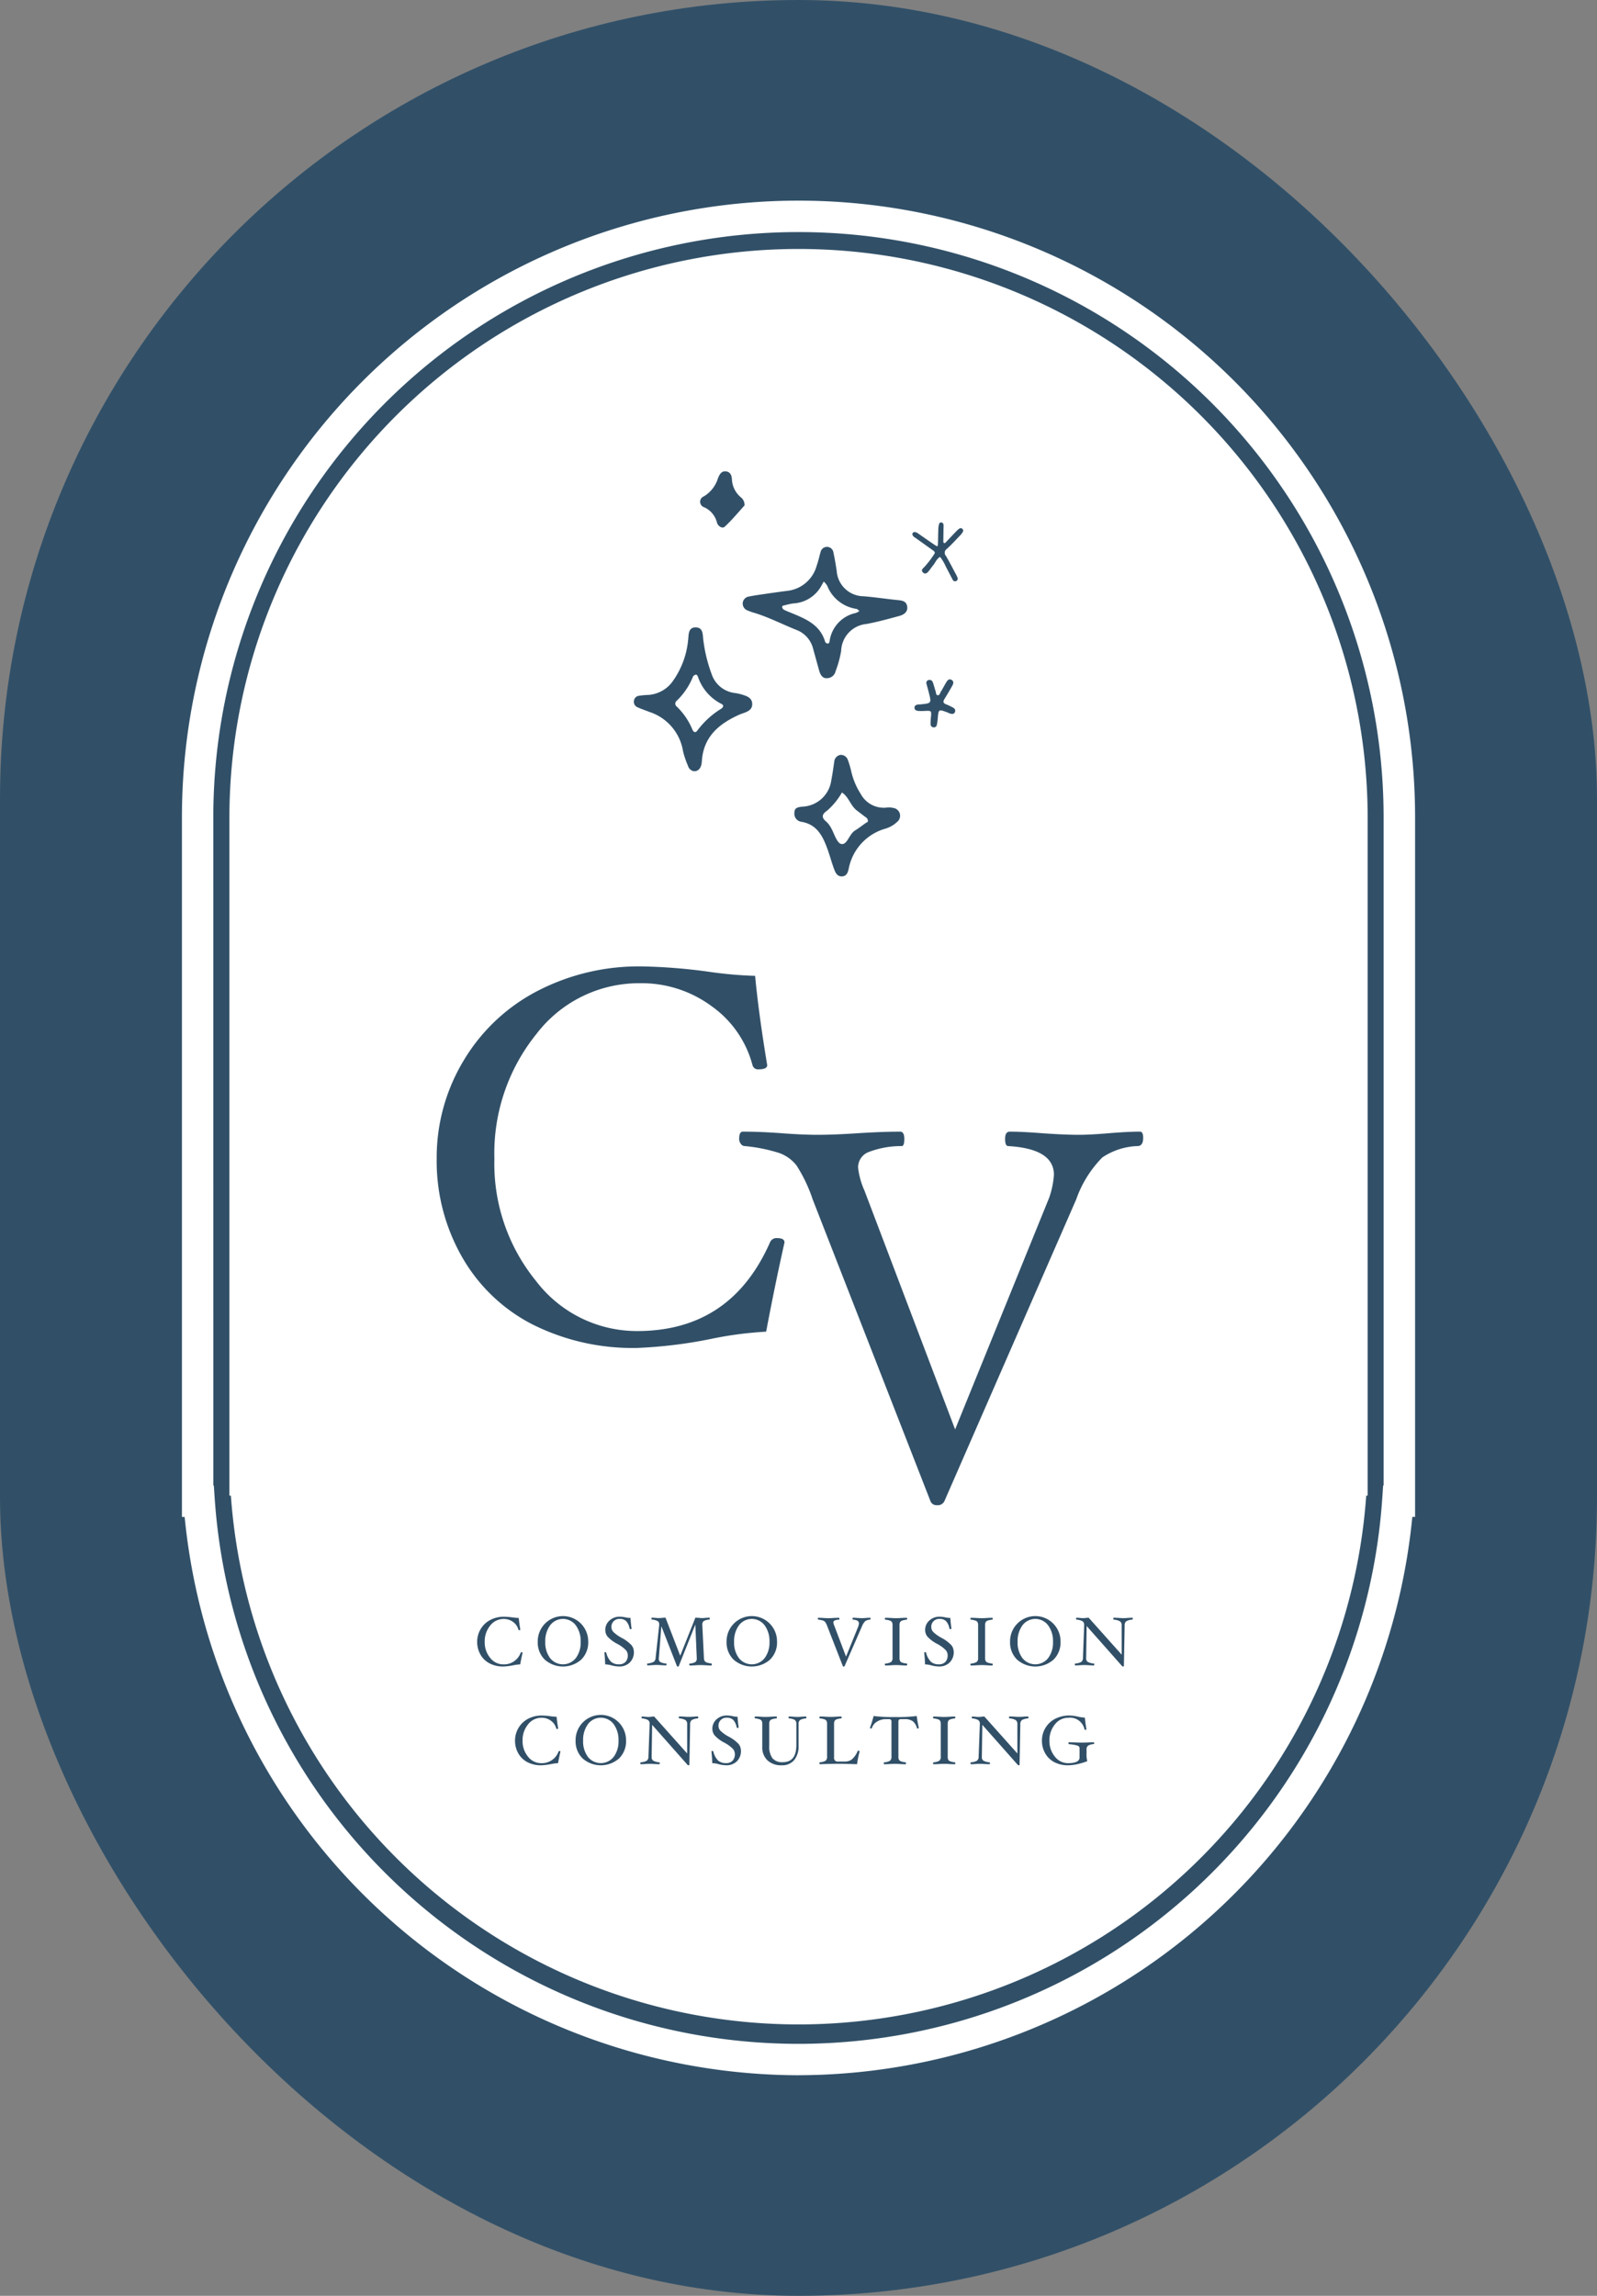 <svg xmlns="http://www.w3.org/2000/svg" xmlns:xlink="http://www.w3.org/1999/xlink" width="160" height="230" viewBox="0 0 160 230"><rect x="0" y="0" width="160" height="230" fill="#808080" stroke="none"/><defs><clipPath id="a"><rect width="123.547" height="187.797" fill="none"/></clipPath></defs><g transform="translate(-678)"><rect width="160" height="230" rx="80" transform="translate(678)" fill="#315068"/><g transform="translate(696.227 20.101)"><g clip-path="url(#a)"><path d="M64.569,7.687A57.018,57.018,0,0,0,7.551,64.7v67.88H7.7a57.017,57.017,0,0,0,113.747,0h.144V64.7A57.018,57.018,0,0,0,64.569,7.687" transform="translate(-2.795 -2.846)" fill="#fff"/><path d="M75.375,149.464q-.947,4.208-1.84,8.942a36.87,36.87,0,0,0-5.445.71,46.369,46.369,0,0,1-7.469.92,22.369,22.369,0,0,1-10.52-2.367,17.094,17.094,0,0,1-7.049-6.772,19.346,19.346,0,0,1-2.525-9.8,18.8,18.8,0,0,1,2.67-9.8,18.544,18.544,0,0,1,7.351-6.983,22.047,22.047,0,0,1,10.546-2.5,55.714,55.714,0,0,1,6.628.526,41.04,41.04,0,0,0,4.708.421q.341,3.682,1.21,8.942,0,.421-.843.421a.563.563,0,0,1-.631-.421,10.522,10.522,0,0,0-4.077-5.891,11.8,11.8,0,0,0-7.206-2.314,12.932,12.932,0,0,0-10.375,5.1,19.025,19.025,0,0,0-4.2,12.493,18.569,18.569,0,0,0,4.155,12.217,12.708,12.708,0,0,0,10.152,5.036q9.389,0,13.308-8.89a.7.7,0,0,1,.71-.421q.736,0,.736.421" transform="translate(-15.003 -45.099)" fill="#315068"/><path d="M129.123,148.714q0,.827-.578.826a6.71,6.71,0,0,0-3.512,1.137,11.248,11.248,0,0,0-2.617,4.2l-13.2,30.219a.723.723,0,0,1-.736.421.651.651,0,0,1-.684-.447L96.011,154.88a15.079,15.079,0,0,0-1.618-3.4,3.856,3.856,0,0,0-1.722-1.243,16.29,16.29,0,0,0-3.5-.7.468.468,0,0,1-.355-.219.8.8,0,0,1-.171-.5q0-.724.369-.724,1.767,0,3.9.158,2.03.158,3.639.158t3.983-.158q2.473-.158,4.236-.158.42,0,.421.724t-.263.723a9.124,9.124,0,0,0-3.341.607,1.64,1.64,0,0,0-1.027,1.556A7.69,7.69,0,0,0,101.2,154l9.082,23.925,9.425-23.216a8.757,8.757,0,0,0,.474-2.291q0-2.61-4.576-2.877-.316,0-.316-.723t.474-.724q1.237,0,3.235.158,2.209.158,3.656.158,1.183,0,3.024-.158,1.893-.158,3.129-.158.316,0,.316.62" transform="translate(-32.818 -54.825)" fill="#315068"/><path d="M57.539,244.577q-.124.55-.241,1.167a4.81,4.81,0,0,0-.71.093,6.074,6.074,0,0,1-.976.12,2.926,2.926,0,0,1-1.372-.309,2.231,2.231,0,0,1-.92-.884,2.531,2.531,0,0,1-.33-1.278,2.453,2.453,0,0,1,.35-1.278,2.408,2.408,0,0,1,.959-.911,2.877,2.877,0,0,1,1.375-.326,7.361,7.361,0,0,1,.866.069,5.355,5.355,0,0,0,.614.055q.044.481.157,1.167c0,.037-.036.055-.11.055a.075.075,0,0,1-.082-.055,1.372,1.372,0,0,0-.532-.768,1.541,1.541,0,0,0-.941-.3,1.69,1.69,0,0,0-1.354.666,2.489,2.489,0,0,0-.547,1.631,2.422,2.422,0,0,0,.542,1.594,1.658,1.658,0,0,0,1.324.658,1.772,1.772,0,0,0,1.737-1.16.092.092,0,0,1,.094-.055c.064,0,.1.018.1.055" transform="translate(-19.617 -89.208)" fill="#315068"/><path d="M67.682,243.486a2.4,2.4,0,0,1-.7,1.78,2.764,2.764,0,0,1-3.657,0,2.4,2.4,0,0,1-.7-1.78,2.528,2.528,0,1,1,5.055,0m-.755,0a2.656,2.656,0,0,0-.488-1.654,1.608,1.608,0,0,0-2.571,0,2.659,2.659,0,0,0-.486,1.654,2.582,2.582,0,0,0,.482,1.629,1.644,1.644,0,0,0,2.577,0,2.572,2.572,0,0,0,.486-1.629" transform="translate(-23.185 -89.208)" fill="#315068"/><path d="M78.721,241.23c0,.057-.018.088-.055.093a1.39,1.39,0,0,0-.588.158.5.5,0,0,0-.168.423l-.075,4.046c0,.045-.027.069-.083.069a.206.206,0,0,1-.11-.055l-3.539-4-.048,3.175a.367.367,0,0,0,0,.051.406.406,0,0,0,.165.369,1.485,1.485,0,0,0,.594.159c.036.005.054.036.054.093s-.018.1-.054.1q-.179,0-.492-.02-.292-.021-.449-.021t-.464.021c-.186.013-.332.02-.435.02-.037,0-.055-.032-.055-.1s.021-.088.062-.093a1.426,1.426,0,0,0,.584-.159.5.5,0,0,0,.168-.421l.12-3.233v-.031a.436.436,0,0,0-.161-.388,1.475,1.475,0,0,0-.6-.165c-.032,0-.049-.031-.049-.094s.019-.094.054-.094c.08,0,.193.007.338.021.128.014.224.021.288.021a2.433,2.433,0,0,0,.289-.021,2.493,2.493,0,0,1,.295-.021l3.305,3.7V241.9a.47.47,0,0,0-.167-.411,1.427,1.427,0,0,0-.617-.17c-.035,0-.054-.035-.054-.093s.019-.1.054-.1q.186,0,.494.021c.193.014.341.021.447.021s.27-.007.464-.021.332-.021.435-.021c.037,0,.055.032.055.1" transform="translate(-26.994 -89.269)" fill="#315068"/><path d="M87.195,244.468a1.462,1.462,0,0,1-.406,1.086,1.485,1.485,0,0,1-1.1.4,3.008,3.008,0,0,1-.732-.11,2.6,2.6,0,0,0-.636-.1q-.02-.583-.082-1.167c0-.037.034-.055.1-.055a.08.08,0,0,1,.088.055,1.924,1.924,0,0,0,.475.9,1.164,1.164,0,0,0,.809.261.844.844,0,0,0,.644-.241.937.937,0,0,0,.229-.673.788.788,0,0,0-.2-.516,3.494,3.494,0,0,0-.848-.617,3.523,3.523,0,0,1-.976-.727,1.058,1.058,0,0,1-.23-.663,1.241,1.241,0,0,1,.414-.945,1.478,1.478,0,0,1,1.049-.387,2.743,2.743,0,0,1,.554.065,2.639,2.639,0,0,0,.506.059q.041.6.11,1.064,0,.055-.089.055c-.064,0-.1-.018-.107-.055a1.467,1.467,0,0,0-.343-.741.87.87,0,0,0-.637-.227.784.784,0,0,0-.841.838.7.7,0,0,0,.191.465,3.629,3.629,0,0,0,.828.592,3.744,3.744,0,0,1,.988.734,1.02,1.02,0,0,1,.235.649" transform="translate(-31.187 -89.208)" fill="#315068"/><path d="M96.292,241.228c0,.063-.018.094-.054.094a1.407,1.407,0,0,0-.581.16.494.494,0,0,0-.147.424v2.154a2.156,2.156,0,0,1-.441,1.437,1.549,1.549,0,0,1-1.249.52,1.975,1.975,0,0,1-1.433-.5,1.789,1.789,0,0,1-.516-1.352v-2.263a.717.717,0,0,0-.056-.335.39.39,0,0,0-.208-.156,1.92,1.92,0,0,0-.442-.093c-.037,0-.055-.031-.055-.094s.019-.094.055-.094q.23,0,.545.021c.2.014.371.021.511.021s.311-.007.515-.021.395-.021.549-.021q.055,0,.055.094t-.055.094a2.04,2.04,0,0,0-.443.091.4.4,0,0,0-.211.155.7.7,0,0,0-.059.338v2.168a1.963,1.963,0,0,0,.319,1.24,1.261,1.261,0,0,0,1.04.395q1.355,0,1.355-1.717v-2.085a.5.5,0,0,0-.152-.428,1.349,1.349,0,0,0-.576-.156c-.037,0-.054-.031-.054-.094s.017-.094.054-.094c.1,0,.244.007.414.021s.317.021.427.021.248-.007.412-.021.311-.021.426-.021c.036,0,.054.031.054.094" transform="translate(-33.729 -89.269)" fill="#315068"/><path d="M105.436,244.645a10.351,10.351,0,0,0-.254,1.263q-1.314-.042-1.871-.042c-.365,0-.982.014-1.847.042-.037,0-.054-.032-.054-.1s.018-.088.054-.093a1.312,1.312,0,0,0,.565-.155.5.5,0,0,0,.15-.426v-3.232a.689.689,0,0,0-.06-.338.4.4,0,0,0-.212-.155,1.987,1.987,0,0,0-.443-.091c-.037,0-.054-.031-.054-.094s.018-.094.054-.094q.231,0,.55.021c.2.013.375.02.515.02s.31-.007.511-.02.392-.021.546-.021c.036,0,.054.031.054.094s-.018.094-.054.094a1.983,1.983,0,0,0-.44.091.4.4,0,0,0-.209.153.72.72,0,0,0-.058.34v3.335a.355.355,0,0,0,.4.406h.68a1.131,1.131,0,0,0,.714-.225,2.258,2.258,0,0,0,.577-.84c.01-.018.031-.028.065-.028a.15.15,0,0,1,.085.028.077.077,0,0,1,.039.062" transform="translate(-37.543 -89.269)" fill="#315068"/><path d="M114.352,242.231c0,.043-.04.066-.123.066a.064.064,0,0,1-.069-.049,1.277,1.277,0,0,0-.422-.685,1.376,1.376,0,0,0-.814-.2H112.6a.359.359,0,0,0-.23.055.275.275,0,0,0-.061.207v3.483a.669.669,0,0,0,.06.335.4.4,0,0,0,.212.154,1.994,1.994,0,0,0,.438.091c.035.005.054.036.054.093s-.019.1-.054.1q-.231,0-.55-.021c-.2-.014-.37-.02-.507-.02s-.312.006-.515.02-.4.021-.55.021c-.037,0-.055-.032-.055-.1s.018-.088.055-.093a1.313,1.313,0,0,0,.564-.154.5.5,0,0,0,.149-.426v-3.483a.27.27,0,0,0-.061-.207.364.364,0,0,0-.234-.055h-.267a1.634,1.634,0,0,0-.88.246,1.139,1.139,0,0,0-.514.637.072.072,0,0,1-.075.052c-.079,0-.117-.025-.117-.076q.192-.519.363-1.174a14.092,14.092,0,0,0,2.137.1,14.551,14.551,0,0,0,2.182-.1q.048.446.205,1.184" transform="translate(-40.525 -89.237)" fill="#315068"/><path d="M121.723,245.812c0,.064-.018.1-.054.1q-.231,0-.546-.021c-.2-.014-.372-.021-.512-.021s-.31.007-.511.021-.4.021-.552.021c-.037,0-.055-.032-.055-.1s.018-.088.055-.093a1.311,1.311,0,0,0,.564-.155.493.493,0,0,0,.149-.426v-3.232a.7.7,0,0,0-.059-.338.4.4,0,0,0-.212-.155,1.987,1.987,0,0,0-.443-.091c-.037,0-.055-.031-.055-.094s.018-.094.055-.094c.156,0,.339.007.552.02s.373.021.511.021.31-.007.512-.021.392-.02.546-.02c.036,0,.054.031.054.094s-.018.094-.054.094a1.975,1.975,0,0,0-.44.091.394.394,0,0,0-.209.153.712.712,0,0,0-.058.34v3.232a.7.7,0,0,0,.058.335.391.391,0,0,0,.208.154,1.9,1.9,0,0,0,.438.091c.038,0,.058.036.058.093" transform="translate(-44.237 -89.269)" fill="#315068"/><path d="M131.248,241.23c0,.057-.018.088-.055.093a1.39,1.39,0,0,0-.588.158.5.5,0,0,0-.168.423l-.075,4.046c0,.045-.027.069-.082.069a.206.206,0,0,1-.11-.055l-3.539-4-.048,3.175a.367.367,0,0,0,0,.051.406.406,0,0,0,.165.369,1.485,1.485,0,0,0,.594.159c.036.005.054.036.054.093s-.018.1-.054.1q-.179,0-.492-.02-.292-.021-.449-.021t-.464.021c-.186.013-.332.02-.435.02-.037,0-.055-.032-.055-.1s.021-.088.062-.093a1.426,1.426,0,0,0,.584-.159.5.5,0,0,0,.168-.421l.12-3.233v-.031a.436.436,0,0,0-.161-.388,1.475,1.475,0,0,0-.6-.165c-.032,0-.048-.031-.048-.094s.019-.094.054-.094c.08,0,.193.007.338.021.128.014.224.021.288.021a2.433,2.433,0,0,0,.289-.021,2.493,2.493,0,0,1,.295-.021l3.305,3.7V241.9a.47.47,0,0,0-.167-.411,1.427,1.427,0,0,0-.617-.17c-.035,0-.054-.035-.054-.093s.019-.1.054-.1q.186,0,.494.021c.193.014.341.021.447.021s.27-.007.464-.021.332-.021.435-.021c.037,0,.055.032.055.1" transform="translate(-46.44 -89.269)" fill="#315068"/><path d="M142.046,243.741c0,.057-.018.088-.054.093a1.314,1.314,0,0,0-.562.154.5.5,0,0,0-.149.426v.4a2.356,2.356,0,0,0,.075.728,6.264,6.264,0,0,1-.985.3,4.5,4.5,0,0,1-.935.115,2.927,2.927,0,0,1-1.374-.309,2.235,2.235,0,0,1-.92-.884,2.516,2.516,0,0,1-.33-1.278,2.438,2.438,0,0,1,1.343-2.194,3.071,3.071,0,0,1,1.426-.322,4.275,4.275,0,0,1,.83.11,3.755,3.755,0,0,0,.7.1q.044.48.157,1.167c0,.037-.035.055-.109.055-.049,0-.076-.018-.086-.055a1.475,1.475,0,0,0-1.608-1.153,1.691,1.691,0,0,0-1.355.666,2.482,2.482,0,0,0-.547,1.631,2.424,2.424,0,0,0,.542,1.594,1.658,1.658,0,0,0,1.325.658q1.149,0,1.15-.571v-.908a.278.278,0,0,0-.182-.27,3.7,3.7,0,0,0-.872-.15c-.037,0-.055-.034-.055-.1s.018-.094.055-.094c.152,0,.38.006.679.018s.5.017.642.017.319-.006.546-.017c.242-.012.44-.018.594-.018.036,0,.054.032.054.1" transform="translate(-50.649 -89.209)" fill="#315068"/><path d="M51.517,228.862q-.124.55-.241,1.167a4.812,4.812,0,0,0-.71.093,6.07,6.07,0,0,1-.976.12,2.926,2.926,0,0,1-1.372-.309,2.231,2.231,0,0,1-.92-.884,2.531,2.531,0,0,1-.33-1.278,2.453,2.453,0,0,1,.35-1.278,2.409,2.409,0,0,1,.959-.911,2.877,2.877,0,0,1,1.375-.326,7.355,7.355,0,0,1,.866.069,5.354,5.354,0,0,0,.614.055q.044.481.157,1.167c0,.037-.036.055-.11.055a.075.075,0,0,1-.082-.055,1.372,1.372,0,0,0-.532-.768,1.541,1.541,0,0,0-.941-.3,1.69,1.69,0,0,0-1.354.666,2.489,2.489,0,0,0-.547,1.631,2.422,2.422,0,0,0,.542,1.594,1.658,1.658,0,0,0,1.324.658,1.772,1.772,0,0,0,1.737-1.16.092.092,0,0,1,.094-.055c.064,0,.1.018.1.055" transform="translate(-17.388 -83.391)" fill="#315068"/><path d="M61.661,227.771a2.4,2.4,0,0,1-.7,1.78,2.764,2.764,0,0,1-3.657,0,2.4,2.4,0,0,1-.7-1.78,2.528,2.528,0,1,1,5.055,0m-.755,0a2.656,2.656,0,0,0-.488-1.654,1.608,1.608,0,0,0-2.571,0,2.659,2.659,0,0,0-.486,1.654,2.582,2.582,0,0,0,.482,1.629,1.644,1.644,0,0,0,2.577,0,2.572,2.572,0,0,0,.486-1.629" transform="translate(-20.956 -83.391)" fill="#315068"/><path d="M70.163,228.753a1.462,1.462,0,0,1-.406,1.086,1.485,1.485,0,0,1-1.1.4,3.008,3.008,0,0,1-.732-.11,2.6,2.6,0,0,0-.636-.1q-.02-.583-.082-1.167c0-.037.034-.055.1-.055a.08.08,0,0,1,.088.055,1.924,1.924,0,0,0,.475.9,1.164,1.164,0,0,0,.809.261.844.844,0,0,0,.644-.241.937.937,0,0,0,.229-.673.788.788,0,0,0-.2-.516,3.494,3.494,0,0,0-.848-.617,3.522,3.522,0,0,1-.976-.727,1.058,1.058,0,0,1-.23-.663,1.241,1.241,0,0,1,.414-.945,1.478,1.478,0,0,1,1.049-.387,2.743,2.743,0,0,1,.554.065,2.639,2.639,0,0,0,.506.059q.041.6.11,1.064,0,.055-.089.055c-.064,0-.1-.018-.107-.055a1.467,1.467,0,0,0-.343-.741.87.87,0,0,0-.637-.227.784.784,0,0,0-.841.838.7.7,0,0,0,.191.465,3.629,3.629,0,0,0,.828.592,3.743,3.743,0,0,1,.988.734,1.02,1.02,0,0,1,.235.649" transform="translate(-24.882 -83.391)" fill="#315068"/><path d="M80.482,230.1c0,.064-.018.1-.055.1-.154,0-.339-.007-.56-.021s-.385-.021-.523-.021-.31.007-.51.021-.392.021-.545.021c-.042,0-.063-.032-.063-.1s.018-.088.055-.093a1.34,1.34,0,0,0,.547-.147.429.429,0,0,0,.146-.378v-.055L78.83,226.1l-1.654,4.15a.09.09,0,0,1-.1.055q-.079,0-.093-.055l-1.558-3.985-.248,3.164c0,.039-.006.073-.006.1a.358.358,0,0,0,.157.33A1.438,1.438,0,0,0,75.9,230c.032,0,.048.036.048.094s-.021.094-.063.094q-.177,0-.487-.021c-.192-.014-.339-.021-.444-.021s-.268.007-.465.021-.338.021-.44.021c-.032,0-.048-.032-.048-.1s.02-.088.062-.093a1.508,1.508,0,0,0,.6-.161.52.52,0,0,0,.191-.419l.356-3.232q0-.062,0-.11a.352.352,0,0,0-.159-.323,1.5,1.5,0,0,0-.573-.151c-.032,0-.048-.031-.048-.094a.111.111,0,0,1,.021-.064c.013-.02.027-.03.04-.03q.128,0,.361.02c.132.014.23.021.292.021.08,0,.195-.007.343-.021s.272-.02.357-.02l1.472,3.812,1.52-3.812q.136,0,.359.02.2.021.317.021c.1,0,.212-.007.347-.021s.259-.02.36-.02c.04,0,.062.031.062.094s-.019.094-.055.094a1.33,1.33,0,0,0-.547.147.427.427,0,0,0-.147.378v.059l.159,3.232a.691.691,0,0,0,.074.337.423.423,0,0,0,.218.152,2.009,2.009,0,0,0,.443.091c.037,0,.055.036.055.093" transform="translate(-27.394 -83.451)" fill="#315068"/><path d="M91.7,227.771a2.4,2.4,0,0,1-.7,1.78,2.764,2.764,0,0,1-3.657,0,2.4,2.4,0,0,1-.7-1.78,2.528,2.528,0,1,1,5.055,0m-.755,0a2.656,2.656,0,0,0-.488-1.654,1.608,1.608,0,0,0-2.571,0,2.659,2.659,0,0,0-.486,1.654,2.582,2.582,0,0,0,.482,1.629,1.644,1.644,0,0,0,2.577,0,2.572,2.572,0,0,0,.486-1.629" transform="translate(-32.077 -83.391)" fill="#315068"/><path d="M106.447,225.5c0,.072-.026.108-.076.108a.877.877,0,0,0-.458.149,1.477,1.477,0,0,0-.342.549l-1.723,3.944a.094.094,0,0,1-.1.055.084.084,0,0,1-.089-.059l-1.537-3.94a1.953,1.953,0,0,0-.212-.443.511.511,0,0,0-.225-.162,2.126,2.126,0,0,0-.456-.091.062.062,0,0,1-.047-.028.106.106,0,0,1-.022-.066c0-.062.016-.094.048-.094.154,0,.324.007.511.02s.334.021.475.021.312-.007.519-.021.4-.02.554-.02c.036,0,.054.031.054.094s-.011.094-.035.094a1.2,1.2,0,0,0-.435.079.213.213,0,0,0-.134.2.991.991,0,0,0,.083.3l1.186,3.123,1.23-3.03a1.172,1.172,0,0,0,.061-.3q0-.341-.6-.376c-.027,0-.04-.031-.04-.094s.021-.094.061-.094q.162,0,.422.02c.193.014.352.021.477.021q.155,0,.395-.021c.165-.013.3-.02.409-.02.028,0,.042.027.042.081" transform="translate(-37.451 -83.451)" fill="#315068"/><path d="M114.055,230.1c0,.064-.018.1-.054.1q-.23,0-.546-.021c-.2-.014-.372-.021-.512-.021s-.31.007-.511.021-.4.021-.552.021c-.037,0-.055-.032-.055-.1s.018-.088.055-.093a1.311,1.311,0,0,0,.564-.155.493.493,0,0,0,.149-.426v-3.232a.7.7,0,0,0-.059-.338.4.4,0,0,0-.212-.155,1.986,1.986,0,0,0-.443-.091c-.037,0-.055-.031-.055-.094s.018-.094.055-.094c.156,0,.339.007.552.02s.373.021.511.021.31-.007.512-.021.392-.02.546-.02c.036,0,.054.031.054.094s-.018.094-.054.094a1.974,1.974,0,0,0-.44.091.394.394,0,0,0-.209.153.712.712,0,0,0-.058.34v3.232a.7.7,0,0,0,.058.335.391.391,0,0,0,.208.154A1.9,1.9,0,0,0,114,230c.038,0,.058.036.058.093" transform="translate(-41.398 -83.451)" fill="#315068"/><path d="M121.044,228.753a1.462,1.462,0,0,1-.406,1.086,1.485,1.485,0,0,1-1.1.4,3.008,3.008,0,0,1-.732-.11,2.6,2.6,0,0,0-.636-.1q-.02-.583-.082-1.167c0-.037.034-.055.1-.055a.08.08,0,0,1,.088.055,1.924,1.924,0,0,0,.475.9,1.164,1.164,0,0,0,.809.261.844.844,0,0,0,.644-.241.937.937,0,0,0,.229-.673.788.788,0,0,0-.2-.516,3.494,3.494,0,0,0-.848-.617,3.522,3.522,0,0,1-.976-.727,1.058,1.058,0,0,1-.23-.663,1.241,1.241,0,0,1,.414-.945,1.478,1.478,0,0,1,1.049-.387,2.743,2.743,0,0,1,.554.065,2.639,2.639,0,0,0,.506.059q.041.6.11,1.064,0,.055-.089.055c-.064,0-.1-.018-.107-.055a1.467,1.467,0,0,0-.343-.741.87.87,0,0,0-.637-.227.784.784,0,0,0-.841.838.7.7,0,0,0,.191.465,3.629,3.629,0,0,0,.828.592,3.743,3.743,0,0,1,.988.734,1.02,1.02,0,0,1,.235.649" transform="translate(-43.718 -83.391)" fill="#315068"/><path d="M127.669,230.1c0,.064-.018.1-.054.1q-.231,0-.547-.021c-.2-.014-.371-.021-.511-.021s-.31.007-.512.021-.4.021-.552.021c-.037,0-.055-.032-.055-.1s.018-.088.055-.093a1.314,1.314,0,0,0,.565-.155.5.5,0,0,0,.149-.426v-3.232a.7.7,0,0,0-.06-.338.4.4,0,0,0-.211-.155,1.993,1.993,0,0,0-.443-.091c-.037,0-.055-.031-.055-.094s.018-.094.055-.094c.156,0,.339.007.552.02s.373.021.512.021.31-.007.511-.021.392-.02.547-.02c.035,0,.054.031.054.094s-.018.094-.054.094a1.973,1.973,0,0,0-.441.091.39.39,0,0,0-.208.153.7.7,0,0,0-.059.34v3.232a.7.7,0,0,0,.059.335.387.387,0,0,0,.207.154,1.913,1.913,0,0,0,.438.091c.038,0,.057.036.057.093" transform="translate(-46.438 -83.451)" fill="#315068"/><path d="M136.8,227.771a2.392,2.392,0,0,1-.7,1.78,2.764,2.764,0,0,1-3.657,0,2.4,2.4,0,0,1-.7-1.78,2.529,2.529,0,1,1,5.057,0m-.755,0a2.657,2.657,0,0,0-.489-1.654,1.608,1.608,0,0,0-2.571,0,2.667,2.667,0,0,0-.486,1.654,2.59,2.59,0,0,0,.482,1.629,1.646,1.646,0,0,0,2.578,0,2.579,2.579,0,0,0,.486-1.629" transform="translate(-48.774 -83.391)" fill="#315068"/><path d="M147.844,225.514c0,.057-.018.088-.055.093a1.389,1.389,0,0,0-.588.158.5.5,0,0,0-.168.423l-.075,4.046c0,.045-.027.069-.083.069a.206.206,0,0,1-.11-.055l-3.539-4-.048,3.175a.366.366,0,0,0,0,.051.406.406,0,0,0,.165.369,1.485,1.485,0,0,0,.594.159c.036.005.054.036.054.093s-.018.1-.054.1q-.179,0-.492-.02-.292-.021-.449-.021t-.464.021c-.186.013-.332.02-.435.02-.037,0-.055-.032-.055-.1s.021-.088.062-.093a1.426,1.426,0,0,0,.584-.159.5.5,0,0,0,.168-.421l.12-3.233v-.031a.436.436,0,0,0-.161-.388,1.476,1.476,0,0,0-.6-.165c-.032,0-.048-.031-.048-.094s.019-.094.054-.094c.08,0,.193.007.338.021.128.014.224.021.288.021a2.434,2.434,0,0,0,.289-.021,2.493,2.493,0,0,1,.295-.021l3.305,3.7v-2.927a.47.47,0,0,0-.167-.411,1.428,1.428,0,0,0-.617-.17c-.035,0-.054-.035-.054-.093s.019-.1.054-.1q.186,0,.494.021c.193.014.341.021.447.021s.27-.007.464-.021.332-.021.435-.021c.037,0,.055.032.055.1" transform="translate(-52.584 -83.451)" fill="#315068"/><path d="M61.773,187.8a61.951,61.951,0,0,1-61.5-55.933H0V61.773a61.773,61.773,0,0,1,123.547,0v70.091h-.276a61.95,61.95,0,0,1-61.5,55.933M3.149,128.716h.046l.1,1.464a58.623,58.623,0,0,0,116.952,0l.1-1.464h.046V61.773a58.624,58.624,0,0,0-117.249,0Z" fill="#fff"/><path d="M97.581,68.23c-.373.007-.594-.325-.717-.766-.2-.722-.4-1.445-.6-2.168a2.714,2.714,0,0,0-1.707-1.913c-1.392-.559-2.73-1.25-4.169-1.693a4.805,4.805,0,0,1-.663-.232.742.742,0,0,1-.518-.756.73.73,0,0,1,.64-.655c.413-.084.83-.146,1.248-.207.881-.127,1.762-.258,2.645-.367a3.449,3.449,0,0,0,2.884-2.534c.164-.437.247-.9.386-1.352a.654.654,0,0,1,1.289.078c.134.594.226,1.2.323,1.8a2.726,2.726,0,0,0,2.7,2.559c1.12.091,2.234.263,3.353.376.437.045.892.074,1,.587.118.579-.292.874-.768,1.005-1.085.3-2.173.593-3.276.806a2.8,2.8,0,0,0-2.561,2.7,10.669,10.669,0,0,1-.557,2.031.89.89,0,0,1-.93.7m-.257-9.675c-.094.167-.168.288-.234.414a3.422,3.422,0,0,1-2.85,1.777,6.708,6.708,0,0,0-.821.181c-.117.03-.307.021-.252.231a.377.377,0,0,0,.159.21,4.725,4.725,0,0,0,.511.23c1.518.63,3.1,1.179,3.634,3.006a.3.3,0,0,0,.209.152c.189.031.214-.133.234-.263a3.339,3.339,0,0,1,2.618-2.793,2.14,2.14,0,0,0,.366-.192c-.1-.075-.191-.2-.3-.219a3.731,3.731,0,0,1-2.937-2.34,2.26,2.26,0,0,0-.337-.4" transform="translate(-33.023 -20.39)" fill="#315068"/><path d="M77.9,82.289a.724.724,0,0,1-.576-.518,9.059,9.059,0,0,1-.5-1.455,4.966,4.966,0,0,0-3.378-3.965c-.39-.157-.792-.286-1.175-.46a.594.594,0,0,1-.367-.683.571.571,0,0,1,.467-.469,7.645,7.645,0,0,1,.972-.09,3.267,3.267,0,0,0,2.471-1.409,8.464,8.464,0,0,0,1.508-4.031c.076-.523-.03-1.311.73-1.325.859-.015.715.812.815,1.382a14.965,14.965,0,0,0,.806,3.264,2.8,2.8,0,0,0,2.366,1.931,4.66,4.66,0,0,1,.952.24c.419.142.768.372.761.885-.005.446-.307.656-.671.806-.216.088-.443.152-.656.248-2.035.918-3.572,2.221-3.722,4.664-.043.7-.377,1.016-.8.985m.12-9.66c-.067.056-.166.1-.2.171A6.972,6.972,0,0,1,76.2,75.22a.37.37,0,0,0-.006.6,6.756,6.756,0,0,1,1.563,2.3c.113.259.3.367.5.092a8.507,8.507,0,0,1,2.358-2.163c.2-.127.372-.353.028-.513a4.73,4.73,0,0,1-2.323-2.684c-.049-.117-.1-.278-.3-.217" transform="translate(-26.614 -25.131)" fill="#315068"/><path d="M102.032,88.164a.741.741,0,0,1,.756.505,9.54,9.54,0,0,1,.354,1.214,7.048,7.048,0,0,0,.933,2.189,2.618,2.618,0,0,0,2.577,1.373,1.885,1.885,0,0,1,.689.034.79.79,0,0,1,.382,1.4,2.915,2.915,0,0,1-1.214.686,5.181,5.181,0,0,0-3.626,3.948c-.077.368-.187.778-.643.82-.53.048-.71-.392-.854-.788-.239-.66-.42-1.342-.661-2-.463-1.271-1.059-2.426-2.587-2.676a.82.82,0,0,1-.707-.908c-.006-.5.358-.558.766-.611a3.048,3.048,0,0,0,2.937-2.691c.125-.6.193-1.2.289-1.8a.743.743,0,0,1,.608-.692m2.756,6.7a.429.429,0,0,0-.224-.467q-.447-.336-.891-.678c-.628-.485-.794-1.351-1.477-1.791a6.956,6.956,0,0,1-1.5,1.831c-.508.341-.576.668-.083,1.081a2.221,2.221,0,0,1,.44.544c.358.593.607,1.591,1.067,1.7.6.137.789-.985,1.387-1.348.358-.218.688-.483,1.035-.722a2.64,2.64,0,0,1,.245-.147" transform="translate(-36.069 -32.639)" fill="#315068"/><path d="M86.879,46.481c-.629.689-1.258,1.46-1.983,2.126-.24.22-.66-.05-.768-.393a2.276,2.276,0,0,0-1.273-1.551A.579.579,0,0,1,82.8,45.57a3.207,3.207,0,0,0,1.423-1.821c.146-.347.316-.727.772-.691s.609.4.624.8a2.5,2.5,0,0,0,.919,1.819.957.957,0,0,1,.344.807" transform="translate(-30.518 -15.939)" fill="#315068"/><path d="M119.953,79.505l-.145-.056c-.862-.32-.86-.32-.945.646a4.58,4.58,0,0,1-.089.614.3.3,0,0,1-.345.246.313.313,0,0,1-.281-.322,5.914,5.914,0,0,1,.036-.7c.056-.658.058-.655-.646-.624a4.643,4.643,0,0,1-.621,0c-.186-.017-.372-.084-.381-.313s.172-.3.358-.332c.076-.014.156,0,.233-.01,1.116-.111,1.117-.111.848-1.166-.071-.276-.144-.553-.224-.827-.059-.2-.033-.375.182-.442a.343.343,0,0,1,.44.227c.109.29.179.6.278.889.048.142.026.37.192.4.214.033.247-.217.334-.356.193-.307.355-.634.545-.943.109-.178.253-.373.5-.252.281.138.224.387.1.6-.252.453-.519.9-.789,1.341-.158.259-.122.42.181.525a6.039,6.039,0,0,1,.635.3c.214.1.339.265.227.5-.1.2-.3.173-.478.119-.05-.014-.1-.035-.147-.053" transform="translate(-43.142 -28.188)" fill="#315068"/><path d="M119.16,51.2c.174.081.168.238.164.4-.009.452-.016.9-.021,1.355,0,.112-.037.261.093.3.089.029.162-.091.23-.161.326-.341.648-.685.976-1.025a1.93,1.93,0,0,1,.31-.268.225.225,0,0,1,.275.011.241.241,0,0,1,.072.316,1.587,1.587,0,0,1-.246.327c-.448.468-.884.952-1.363,1.387a.462.462,0,0,0-.087.7c.351.592.661,1.207.986,1.814a2.906,2.906,0,0,1,.155.318c.053.135.067.273-.083.363a.258.258,0,0,1-.391-.13c-.235-.432-.45-.874-.685-1.306a4.394,4.394,0,0,0-.565-.959c-.351.181-.467.561-.7.84-.164.195-.3.411-.465.608-.149.181-.341.314-.55.111s-.081-.353.11-.523a9.613,9.613,0,0,0,1-1.3c.166-.208,0-.314-.149-.419-.544-.388-1.088-.775-1.63-1.165-.126-.091-.278-.156-.355-.3a.216.216,0,0,1,.013-.271.227.227,0,0,1,.213-.071.909.909,0,0,1,.367.18c.532.37,1.062.743,1.6,1.105.29.195.319.178.33-.157.016-.491.018-.982.037-1.472a1.886,1.886,0,0,1,.076-.462.2.2,0,0,1,.283-.14" transform="translate(-43.018 -18.949)" fill="#315068"/></g></g></g></svg>